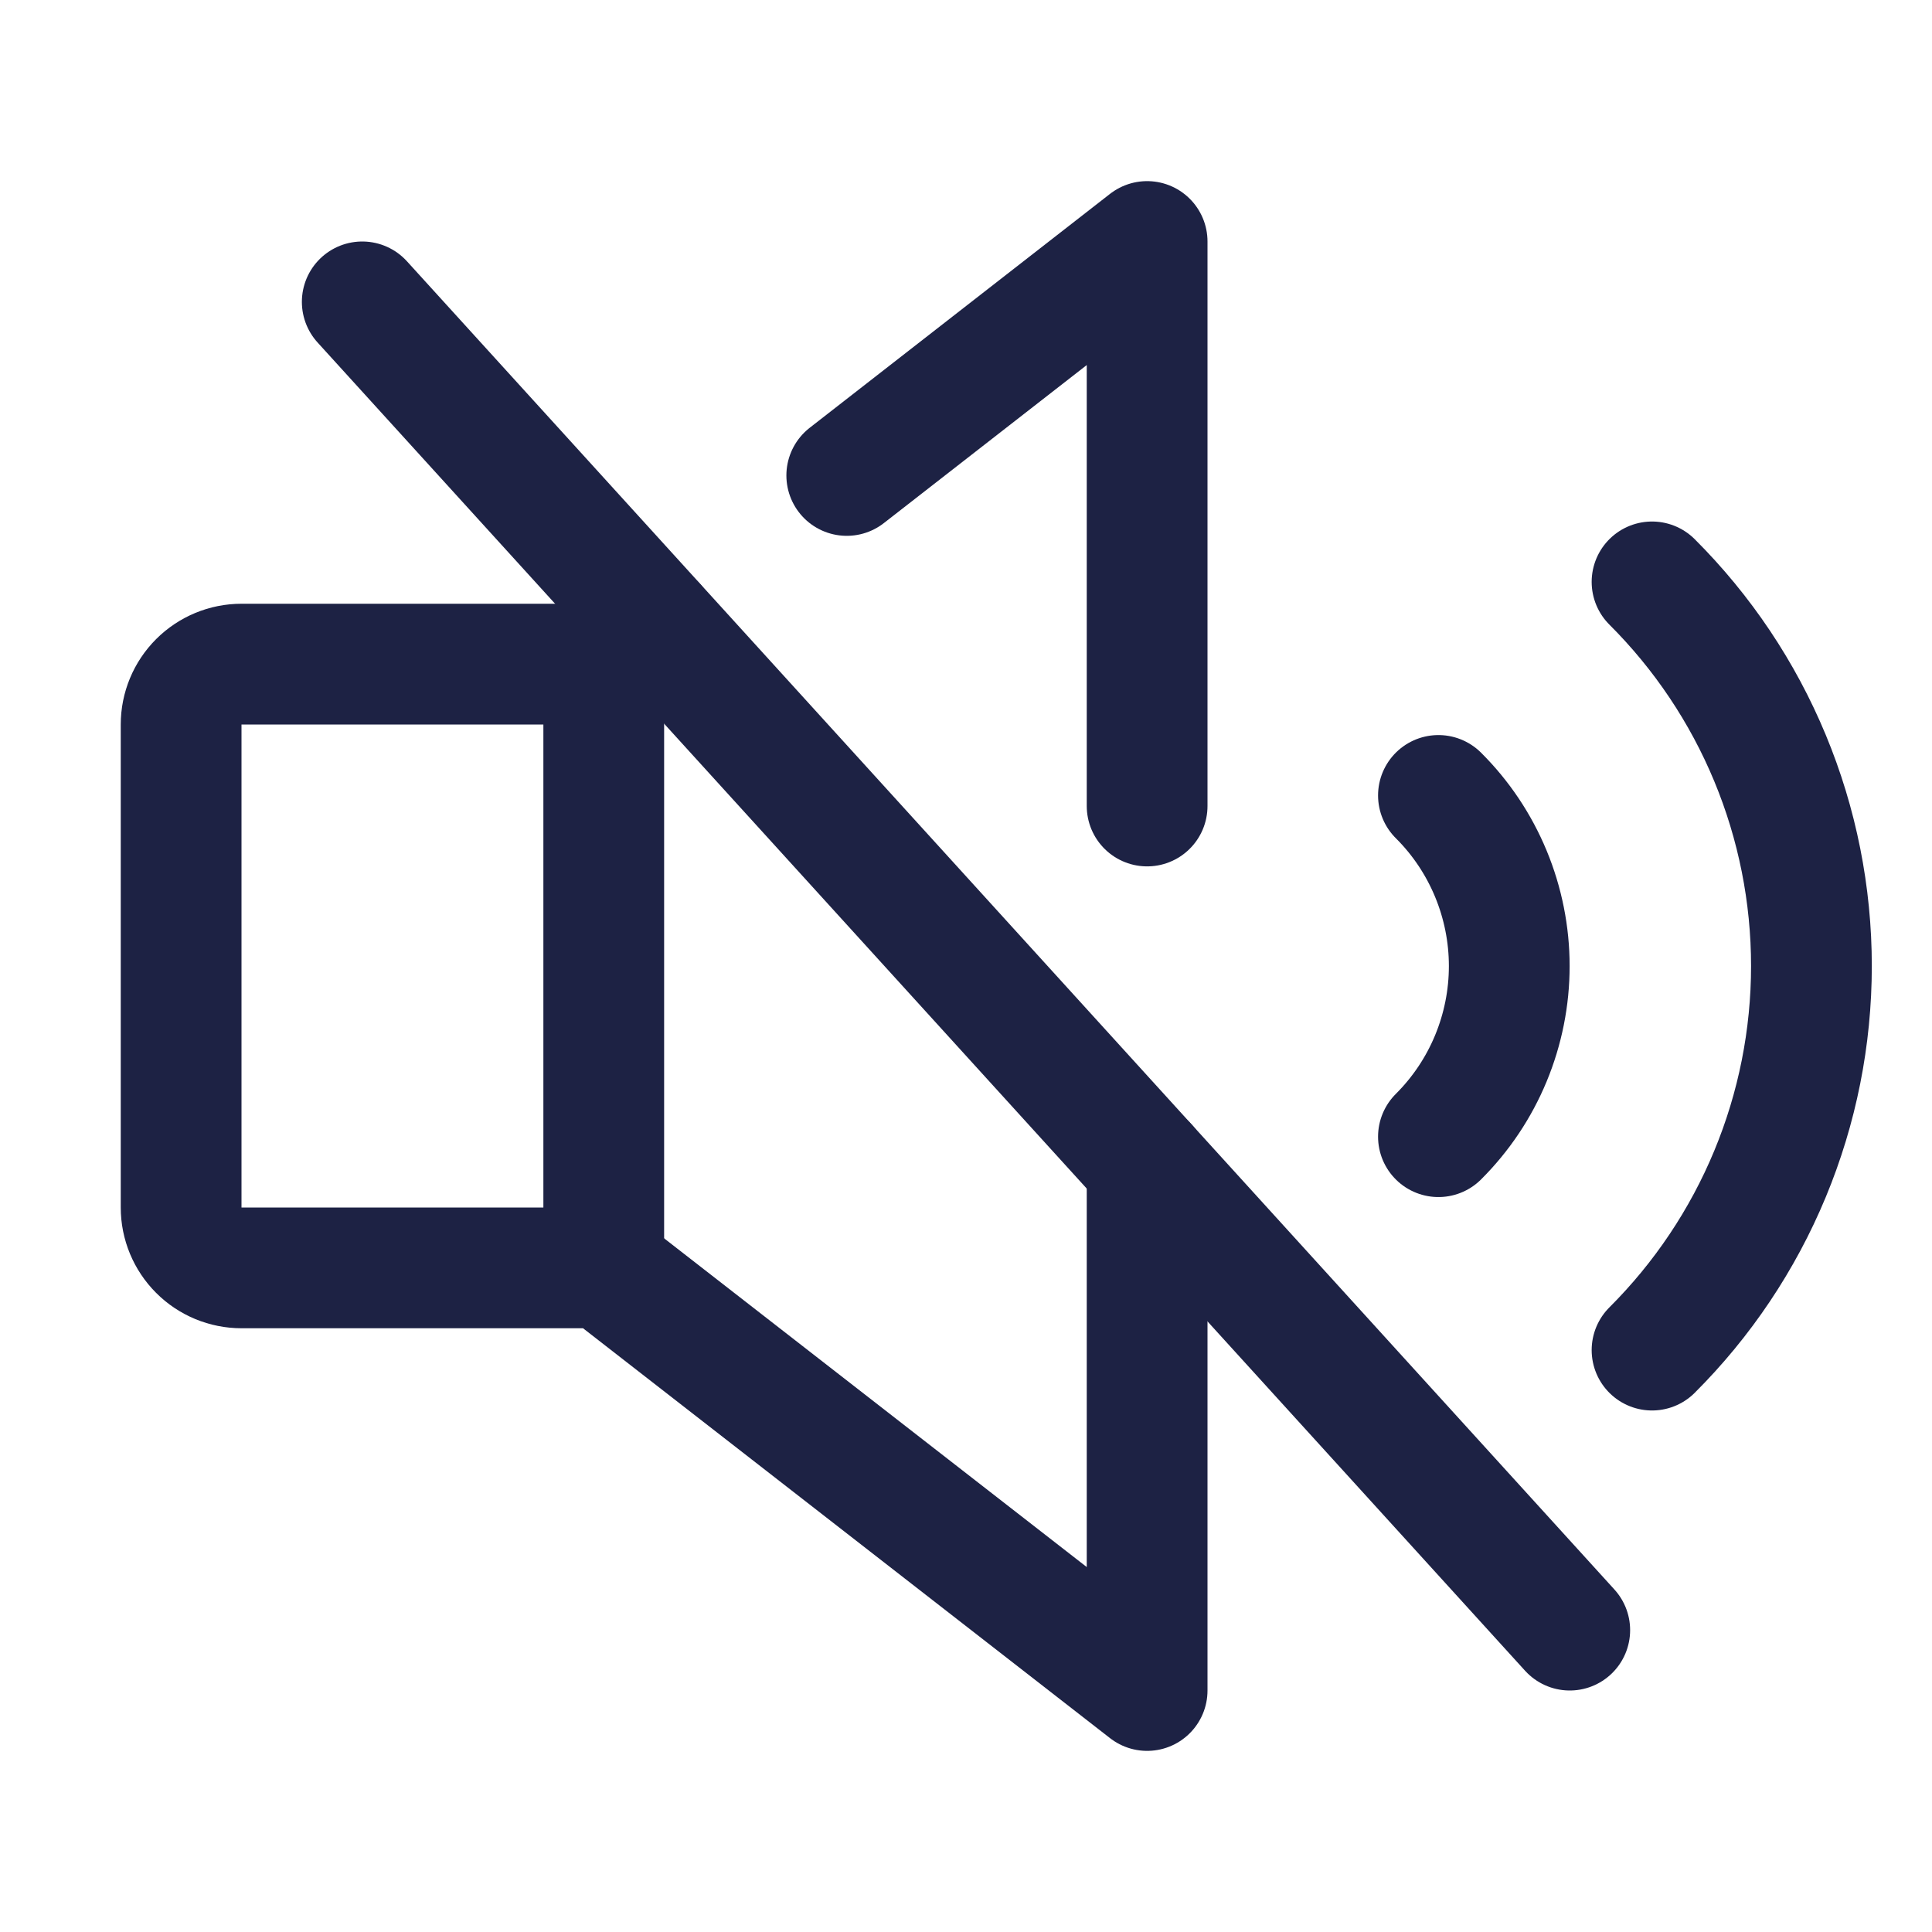 <svg fill="none" height="32" viewBox="0 0 32 32" width="32" xmlns="http://www.w3.org/2000/svg"><g stroke="rgb(29,34,68)" stroke-width="2" stroke-linecap="round" stroke-linejoin="round"><path d="m27.363 9.638c.837.835 1.501 1.826 1.954 2.918s.686 2.262.686 3.444-.233 2.352-.686 3.444-1.117 2.083-1.954 2.918"/><path d="m10 11v10"/><path d="m23.825 13.175c.372.37.667.811.868 1.296.201.485.305 1.005.305 1.53s-.104 1.045-.305 1.53c-.201.485-.496.925-.868 1.296"/><path d="m6 5 20 22"/><path d="m19 19.3v8.7l-9-7h-6c-.265 0-.52-.105-.707-.293-.188-.188-.293-.442-.293-.707v-8c0-.265.105-.519.293-.707.188-.188.442-.293.707-.293h6l.85-.662"/><path d="m14.025 7.875 4.975-3.875v9.35"/></g></svg>